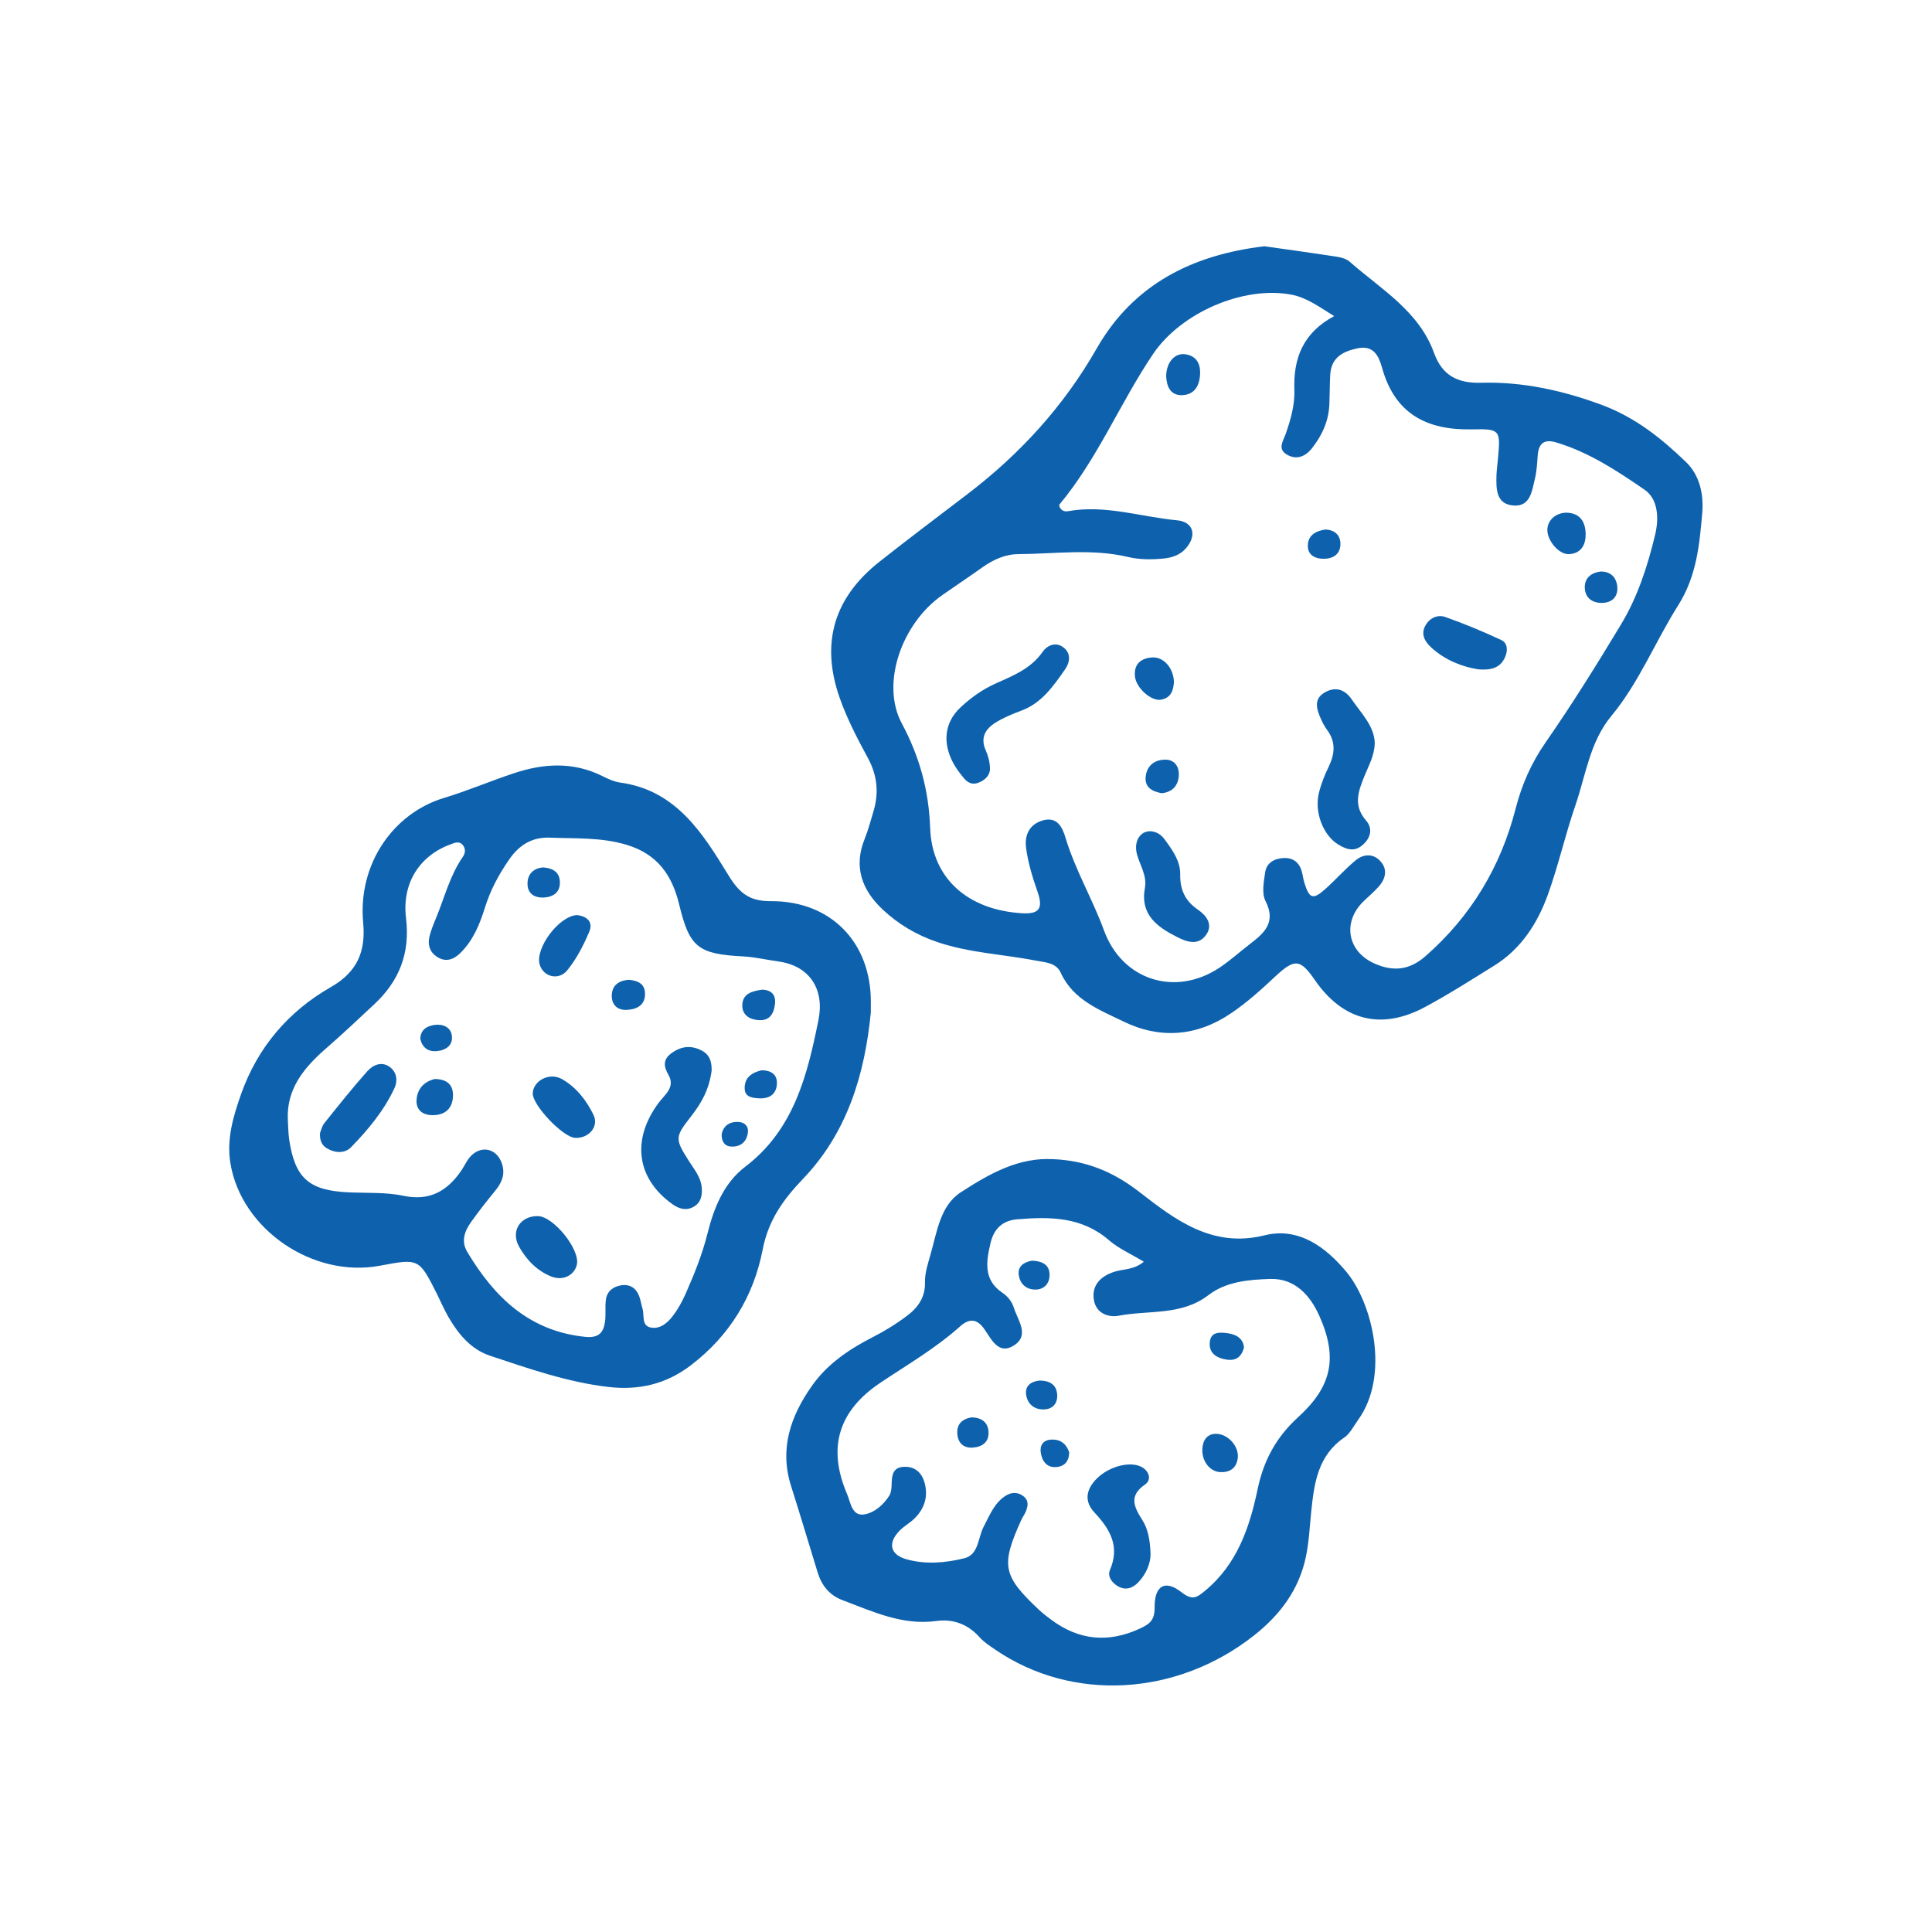 <?xml version="1.0" encoding="UTF-8" standalone="no"?>
<svg
   xmlns:dc="http://purl.org/dc/elements/1.1/"
   xmlns:cc="http://creativecommons.org/ns#"
   xmlns:rdf="http://www.w3.org/1999/02/22-rdf-syntax-ns#"
   xmlns:svg="http://www.w3.org/2000/svg"
   xmlns="http://www.w3.org/2000/svg"
   xmlns:xlink="http://www.w3.org/1999/xlink"
   xmlns:sodipodi="http://sodipodi.sourceforge.net/DTD/sodipodi-0.dtd"
   xmlns:inkscape="http://www.inkscape.org/namespaces/inkscape"
   id="Laag_1"
   data-name="Laag 1"
   width="60"
   height="60"
   viewBox="0 0 60 60"
   version="1.1"
   sodipodi:docname="icon-steenwolgranulaat.svg"
   inkscape:version="0.92.2 (5c3e80d, 2017-08-06)">
  <sodipodi:namedview
     pagecolor="#ffffff"
     bordercolor="#666666"
     borderopacity="1"
     objecttolerance="10"
     gridtolerance="10"
     guidetolerance="10"
     inkscape:pageopacity="0"
     inkscape:pageshadow="2"
     inkscape:window-width="1920"
     inkscape:window-height="1017"
     id="namedview7351"
     showgrid="false"
     inkscape:zoom="9.2"
     inkscape:cx="66.421352"
     inkscape:cy="30"
     inkscape:window-x="-8"
     inkscape:window-y="-8"
     inkscape:window-maximized="1"
     inkscape:current-layer="Laag_1" />
  <defs
     id="defs7334">
    <style
       id="style7332">.cls-1{fill:#fff;opacity:0;}.cls-2,.cls-3,.cls-4,.cls-5{fill:none;stroke-width:2px;}.cls-2,.cls-5{stroke:#1260ab;}.cls-2,.cls-4{stroke-linecap:round;}.cls-2,.cls-3,.cls-5{stroke-miterlimit:10;}.cls-3,.cls-4{stroke:#0e62ad;}.cls-4{stroke-linejoin:round;}</style>
    <clipPath
       id="c">
      <use
         height="100%"
         width="100%"
         y="0"
         x="0"
         style="overflow:visible"
         xlink:href="#d"
         overflow="visible"
         id="use14475" />
    </clipPath>
    <clipPath
       id="a">
      <use
         height="100%"
         width="100%"
         y="0"
         x="0"
         style="overflow:visible"
         xlink:href="#b"
         overflow="visible"
         id="use14481" />
    </clipPath>
    <clipPath
       id="clipPath15147">
      <use
         height="100%"
         width="100%"
         y="0"
         x="0"
         style="overflow:visible"
         xlink:href="#b"
         overflow="visible"
         id="use15145" />
    </clipPath>
    <clipPath
       id="clipPath15151">
      <use
         height="100%"
         width="100%"
         y="0"
         x="0"
         style="overflow:visible"
         xlink:href="#b"
         overflow="visible"
         id="use15149" />
    </clipPath>
    <clipPath
       id="clipPath15155">
      <use
         height="100%"
         width="100%"
         y="0"
         x="0"
         style="overflow:visible"
         xlink:href="#b"
         overflow="visible"
         id="use15153" />
    </clipPath>
    <clipPath
       id="clipPath15159">
      <use
         height="100%"
         width="100%"
         y="0"
         x="0"
         style="overflow:visible"
         xlink:href="#b"
         overflow="visible"
         id="use15157" />
    </clipPath>
    <clipPath
       id="clipPath15163">
      <use
         height="100%"
         width="100%"
         y="0"
         x="0"
         style="overflow:visible"
         xlink:href="#b"
         overflow="visible"
         id="use15161" />
    </clipPath>
    <clipPath
       id="clipPath15167">
      <use
         height="100%"
         width="100%"
         y="0"
         x="0"
         style="overflow:visible"
         xlink:href="#b"
         overflow="visible"
         id="use15165" />
    </clipPath>
    <clipPath
       id="clipPath15171">
      <use
         height="100%"
         width="100%"
         y="0"
         x="0"
         style="overflow:visible"
         xlink:href="#b"
         overflow="visible"
         id="use15169" />
    </clipPath>
    <clipPath
       id="clipPath15175">
      <use
         height="100%"
         width="100%"
         y="0"
         x="0"
         style="overflow:visible"
         xlink:href="#b"
         overflow="visible"
         id="use15173" />
    </clipPath>
    <clipPath
       id="clipPath15179">
      <use
         height="100%"
         width="100%"
         y="0"
         x="0"
         style="overflow:visible"
         xlink:href="#b"
         overflow="visible"
         id="use15177" />
    </clipPath>
    <clipPath
       id="clipPath15183">
      <use
         height="100%"
         width="100%"
         y="0"
         x="0"
         style="overflow:visible"
         xlink:href="#b"
         overflow="visible"
         id="use15181" />
    </clipPath>
    <clipPath
       id="clipPath15187">
      <use
         height="100%"
         width="100%"
         y="0"
         x="0"
         style="overflow:visible"
         xlink:href="#b"
         overflow="visible"
         id="use15185" />
    </clipPath>
    <clipPath
       id="clipPath15191">
      <use
         height="100%"
         width="100%"
         y="0"
         x="0"
         style="overflow:visible"
         xlink:href="#b"
         overflow="visible"
         id="use15189" />
    </clipPath>
    <clipPath
       id="clipPath15195">
      <use
         height="100%"
         width="100%"
         y="0"
         x="0"
         style="overflow:visible"
         xlink:href="#b"
         overflow="visible"
         id="use15193" />
    </clipPath>
    <clipPath
       id="clipPath15199">
      <use
         height="100%"
         width="100%"
         y="0"
         x="0"
         style="overflow:visible"
         xlink:href="#b"
         overflow="visible"
         id="use15197" />
    </clipPath>
    <clipPath
       id="clipPath15203">
      <use
         height="100%"
         width="100%"
         y="0"
         x="0"
         style="overflow:visible"
         xlink:href="#b"
         overflow="visible"
         id="use15201" />
    </clipPath>
    <clipPath
       id="clipPath15207">
      <use
         height="100%"
         width="100%"
         y="0"
         x="0"
         style="overflow:visible"
         xlink:href="#b"
         overflow="visible"
         id="use15205" />
    </clipPath>
    <clipPath
       id="clipPath15211">
      <use
         height="100%"
         width="100%"
         y="0"
         x="0"
         style="overflow:visible"
         xlink:href="#b"
         overflow="visible"
         id="use15209" />
    </clipPath>
    <clipPath
       id="clipPath15215">
      <use
         height="100%"
         width="100%"
         y="0"
         x="0"
         style="overflow:visible"
         xlink:href="#b"
         overflow="visible"
         id="use15213" />
    </clipPath>
    <clipPath
       id="clipPath15219">
      <use
         height="100%"
         width="100%"
         y="0"
         x="0"
         style="overflow:visible"
         xlink:href="#b"
         overflow="visible"
         id="use15217" />
    </clipPath>
    <clipPath
       id="clipPath15223">
      <use
         height="100%"
         width="100%"
         y="0"
         x="0"
         style="overflow:visible"
         xlink:href="#b"
         overflow="visible"
         id="use15221" />
    </clipPath>
    <clipPath
       id="clipPath15227">
      <use
         height="100%"
         width="100%"
         y="0"
         x="0"
         style="overflow:visible"
         xlink:href="#b"
         overflow="visible"
         id="use15225" />
    </clipPath>
    <clipPath
       id="clipPath15231">
      <use
         height="100%"
         width="100%"
         y="0"
         x="0"
         style="overflow:visible"
         xlink:href="#b"
         overflow="visible"
         id="use15229" />
    </clipPath>
    <clipPath
       id="clipPath15235">
      <use
         height="100%"
         width="100%"
         y="0"
         x="0"
         style="overflow:visible"
         xlink:href="#b"
         overflow="visible"
         id="use15233" />
    </clipPath>
    <clipPath
       id="clipPath15239">
      <use
         height="100%"
         width="100%"
         y="0"
         x="0"
         style="overflow:visible"
         xlink:href="#b"
         overflow="visible"
         id="use15237" />
    </clipPath>
    <clipPath
       id="clipPath15243">
      <use
         height="100%"
         width="100%"
         y="0"
         x="0"
         style="overflow:visible"
         xlink:href="#b"
         overflow="visible"
         id="use15241" />
    </clipPath>
    <clipPath
       id="clipPath15247">
      <use
         height="100%"
         width="100%"
         y="0"
         x="0"
         style="overflow:visible"
         xlink:href="#b"
         overflow="visible"
         id="use15245" />
    </clipPath>
    <clipPath
       id="clipPath15251">
      <use
         height="100%"
         width="100%"
         y="0"
         x="0"
         style="overflow:visible"
         xlink:href="#b"
         overflow="visible"
         id="use15249" />
    </clipPath>
    <clipPath
       id="clipPath15255">
      <use
         height="100%"
         width="100%"
         y="0"
         x="0"
         style="overflow:visible"
         xlink:href="#b"
         overflow="visible"
         id="use15253" />
    </clipPath>
    <clipPath
       id="clipPath15259">
      <use
         height="100%"
         width="100%"
         y="0"
         x="0"
         style="overflow:visible"
         xlink:href="#b"
         overflow="visible"
         id="use15257" />
    </clipPath>
    <clipPath
       id="clipPath15263">
      <use
         height="100%"
         width="100%"
         y="0"
         x="0"
         style="overflow:visible"
         xlink:href="#b"
         overflow="visible"
         id="use15261" />
    </clipPath>
    <clipPath
       id="clipPath15267">
      <use
         height="100%"
         width="100%"
         y="0"
         x="0"
         style="overflow:visible"
         xlink:href="#b"
         overflow="visible"
         id="use15265" />
    </clipPath>
    <rect
       id="d"
       x="2.998"
       y="3.248"
       width="43.503"
       height="43.503" />
    <rect
       id="b"
       x="2.998"
       y="3.248"
       width="43.503"
       height="43.503" />
    <defs
       id="defs14473">
      <rect
         height="43.503"
         width="43.503"
         y="3.248"
         x="2.998"
         id="rect15499" />
    </defs>
    <clipPath
       id="clipPath15273">
      <use
         id="use15271"
         overflow="visible"
         xlink:href="#d"
         style="overflow:visible"
         x="0"
         y="0"
         width="100%"
         height="100%" />
    </clipPath>
  </defs>
  <title
     id="title7336">icon-folie</title>
  <rect
     class="cls-1"
     width="60"
     height="60"
     id="rect7338" />
  <g
     id="g7429"
     transform="translate(67.276,10.765)" />
  <g
     id="g14548"
     clip-path="url(#c)"
     transform="matrix(1.712,0,0,1.712,-12.374,-12.802)"
     style="fill:#0e62ad;fill-opacity:1">
    <defs
       id="defs14479">
      <rect
         height="43.503"
         width="43.503"
         y="3.248"
         x="2.998"
         id="rect15504" />
    </defs>
    <clipPath
       id="clipPath15279">
      <use
         id="use15277"
         overflow="visible"
         xlink:href="#b"
         style="overflow:visible"
         x="0"
         y="0"
         width="100%"
         height="100%" />
    </clipPath>
    <path
       id="path14484"
       d="m 30.164,11.945 c 0.443,0.063 0.889,0.124 1.332,0.193 0.075,0.012 0.16,0.039 0.216,0.088 0.567,0.499 1.254,0.892 1.53,1.655 0.148,0.411 0.432,0.553 0.856,0.54 0.75,-0.02 1.463,0.136 2.177,0.398 0.615,0.228 1.086,0.606 1.536,1.039 0.256,0.246 0.323,0.598 0.296,0.922 -0.05,0.577 -0.101,1.147 -0.437,1.679 -0.416,0.658 -0.707,1.396 -1.211,2.005 -0.391,0.471 -0.463,1.069 -0.652,1.619 -0.185,0.535 -0.309,1.093 -0.501,1.625 -0.189,0.521 -0.485,0.984 -0.974,1.287 -0.415,0.258 -0.828,0.522 -1.259,0.753 -0.791,0.423 -1.485,0.242 -1.99,-0.487 -0.263,-0.381 -0.363,-0.405 -0.716,-0.075 -0.258,0.241 -0.517,0.477 -0.81,0.674 -0.623,0.423 -1.294,0.468 -1.952,0.147 -0.428,-0.209 -0.909,-0.388 -1.135,-0.883 -0.084,-0.185 -0.279,-0.187 -0.453,-0.221 -0.593,-0.115 -1.2,-0.138 -1.783,-0.335 -0.383,-0.129 -0.714,-0.327 -0.998,-0.595 -0.369,-0.347 -0.529,-0.769 -0.324,-1.275 0.066,-0.163 0.11,-0.335 0.161,-0.503 0.099,-0.334 0.071,-0.646 -0.099,-0.962 -0.195,-0.36 -0.388,-0.729 -0.521,-1.115 -0.341,-0.991 -0.089,-1.806 0.73,-2.452 0.521,-0.412 1.053,-0.812 1.582,-1.215 0.961,-0.731 1.759,-1.603 2.36,-2.657 0.669,-1.166 1.741,-1.695 3.039,-1.849 m -3.714,4.73 c 0.035,0.073 0.098,0.086 0.151,0.076 0.674,-0.122 1.319,0.103 1.978,0.165 0.299,0.028 0.364,0.272 0.166,0.503 -0.109,0.128 -0.254,0.175 -0.414,0.191 -0.216,0.021 -0.432,0.021 -0.643,-0.029 -0.66,-0.156 -1.326,-0.055 -1.989,-0.051 -0.238,10e-4 -0.455,0.101 -0.651,0.24 -0.239,0.17 -0.482,0.332 -0.723,0.5 -0.747,0.521 -1.122,1.615 -0.739,2.329 0.322,0.602 0.49,1.211 0.515,1.897 0.031,0.918 0.687,1.491 1.669,1.548 0.31,0.018 0.385,-0.086 0.278,-0.393 -0.091,-0.26 -0.171,-0.521 -0.207,-0.793 -0.032,-0.241 0.068,-0.433 0.31,-0.5 0.258,-0.07 0.351,0.132 0.407,0.321 0.175,0.582 0.488,1.106 0.696,1.676 0.329,0.902 1.29,1.211 2.095,0.677 0.195,-0.13 0.37,-0.289 0.556,-0.432 0.261,-0.199 0.476,-0.394 0.279,-0.778 -0.071,-0.14 -0.031,-0.348 -0.006,-0.52 0.026,-0.178 0.173,-0.254 0.343,-0.26 0.152,-0.006 0.263,0.07 0.313,0.216 0.025,0.074 0.031,0.154 0.054,0.229 0.091,0.296 0.157,0.318 0.382,0.117 0.189,-0.169 0.357,-0.362 0.553,-0.523 0.129,-0.106 0.3,-0.126 0.429,0.002 0.151,0.149 0.121,0.322 -0.01,0.473 -0.09,0.103 -0.197,0.189 -0.294,0.286 -0.375,0.381 -0.271,0.909 0.229,1.121 0.329,0.141 0.621,0.115 0.916,-0.146 0.821,-0.723 1.355,-1.612 1.626,-2.661 0.113,-0.442 0.287,-0.839 0.551,-1.218 0.479,-0.689 0.924,-1.405 1.358,-2.124 0.306,-0.505 0.488,-1.066 0.625,-1.64 0.072,-0.303 0.051,-0.646 -0.194,-0.814 -0.495,-0.34 -1.005,-0.677 -1.595,-0.855 -0.233,-0.071 -0.328,0.021 -0.343,0.247 -0.009,0.136 -0.017,0.275 -0.049,0.407 -0.055,0.224 -0.081,0.517 -0.396,0.488 -0.312,-0.027 -0.308,-0.305 -0.302,-0.546 0.003,-0.097 0.018,-0.194 0.026,-0.292 0.049,-0.528 0.048,-0.554 -0.466,-0.543 -0.824,0.019 -1.402,-0.28 -1.635,-1.116 -0.06,-0.214 -0.152,-0.414 -0.444,-0.354 -0.271,0.056 -0.482,0.171 -0.497,0.485 -0.009,0.176 -0.008,0.353 -0.015,0.528 -0.012,0.305 -0.132,0.569 -0.319,0.804 -0.126,0.157 -0.292,0.214 -0.466,0.102 -0.157,-0.103 -0.05,-0.242 -0.007,-0.367 0.091,-0.261 0.167,-0.53 0.157,-0.803 -0.02,-0.574 0.161,-1.033 0.722,-1.333 -0.283,-0.175 -0.5,-0.337 -0.779,-0.39 -0.874,-0.163 -2.002,0.331 -2.506,1.077 -0.6,0.89 -1.006,1.9 -1.699,2.731 -0.008,0.013 0.003,0.04 0.004,0.045"
       clip-path="url(#a)"
       inkscape:connector-curvature="0"
       style="clip-rule:evenodd;fill:#0e62ad;fill-opacity:1;fill-rule:evenodd" />
    <path
       id="path14486"
       d="m 23.025,25.841 c -0.11,1.13 -0.429,2.184 -1.229,3.02 -0.362,0.379 -0.63,0.75 -0.734,1.288 -0.164,0.845 -0.6,1.56 -1.303,2.096 -0.447,0.341 -0.94,0.456 -1.49,0.393 -0.745,-0.086 -1.448,-0.333 -2.152,-0.567 -0.348,-0.115 -0.577,-0.396 -0.757,-0.706 -0.078,-0.136 -0.139,-0.281 -0.209,-0.421 -0.323,-0.639 -0.324,-0.639 -1.031,-0.506 -1.216,0.229 -2.513,-0.659 -2.712,-1.855 -0.074,-0.442 0.052,-0.857 0.194,-1.261 0.3,-0.845 0.856,-1.497 1.627,-1.938 0.479,-0.273 0.635,-0.646 0.587,-1.165 -0.1,-1.072 0.55,-1.99 1.464,-2.266 0.43,-0.13 0.845,-0.308 1.271,-0.449 0.536,-0.178 1.072,-0.212 1.6,0.05 0.104,0.052 0.216,0.104 0.33,0.12 1.01,0.14 1.492,0.915 1.956,1.673 0.198,0.325 0.378,0.48 0.771,0.478 1.096,-0.008 1.826,0.754 1.817,1.842 0,0.057 0,0.115 0,0.174 m -10.576,1.946 c 0.008,0.117 0.007,0.235 0.023,0.351 0.104,0.711 0.356,0.935 1.078,0.969 0.332,0.015 0.672,-0.005 0.993,0.062 0.478,0.101 0.795,-0.084 1.05,-0.452 0.066,-0.096 0.112,-0.213 0.196,-0.288 0.205,-0.186 0.468,-0.096 0.548,0.17 0.058,0.19 -0.011,0.34 -0.13,0.484 -0.148,0.181 -0.293,0.366 -0.43,0.557 -0.118,0.165 -0.191,0.348 -0.074,0.546 0.492,0.824 1.127,1.441 2.146,1.543 0.242,0.023 0.326,-0.079 0.354,-0.275 0.019,-0.134 -0.004,-0.273 0.017,-0.407 0.022,-0.152 0.138,-0.234 0.284,-0.255 0.155,-0.021 0.265,0.055 0.319,0.199 0.027,0.072 0.037,0.151 0.06,0.226 0.038,0.122 -0.025,0.31 0.153,0.343 0.166,0.031 0.301,-0.084 0.396,-0.21 0.094,-0.122 0.171,-0.262 0.233,-0.403 0.158,-0.357 0.304,-0.72 0.399,-1.101 0.116,-0.463 0.296,-0.909 0.683,-1.204 0.886,-0.674 1.127,-1.667 1.328,-2.662 0.11,-0.541 -0.145,-0.982 -0.732,-1.062 -0.213,-0.029 -0.424,-0.08 -0.637,-0.091 -0.818,-0.042 -0.971,-0.166 -1.158,-0.943 -0.126,-0.522 -0.389,-0.911 -0.95,-1.08 -0.464,-0.14 -0.927,-0.112 -1.393,-0.131 -0.326,-0.014 -0.561,0.136 -0.739,0.394 -0.191,0.274 -0.346,0.564 -0.445,0.886 -0.094,0.301 -0.215,0.591 -0.445,0.815 -0.119,0.117 -0.265,0.171 -0.424,0.065 -0.13,-0.086 -0.167,-0.217 -0.135,-0.359 0.025,-0.113 0.072,-0.223 0.116,-0.331 0.157,-0.378 0.254,-0.781 0.492,-1.124 0.046,-0.066 0.052,-0.152 -0.006,-0.217 -0.062,-0.071 -0.141,-0.036 -0.214,-0.009 -0.566,0.205 -0.888,0.706 -0.812,1.337 0.077,0.635 -0.119,1.143 -0.585,1.574 -0.286,0.266 -0.567,0.533 -0.863,0.79 -0.383,0.334 -0.722,0.722 -0.696,1.293"
       clip-path="url(#a)"
       inkscape:connector-curvature="0"
       style="clip-rule:evenodd;fill:#0e62ad;fill-opacity:1;fill-rule:evenodd" />
    <path
       id="path14488"
       d="m 26.349,28.506 c 0.579,0.028 1.066,0.222 1.544,0.592 0.648,0.503 1.325,1.025 2.272,0.789 0.625,-0.156 1.114,0.219 1.48,0.654 0.487,0.581 0.796,1.896 0.219,2.694 -0.08,0.11 -0.145,0.247 -0.251,0.32 -0.479,0.327 -0.546,0.827 -0.599,1.34 -0.028,0.271 -0.04,0.547 -0.095,0.813 -0.123,0.6 -0.462,1.057 -0.943,1.437 -1.4,1.104 -3.298,1.216 -4.701,0.253 -0.096,-0.066 -0.198,-0.131 -0.274,-0.217 -0.214,-0.24 -0.481,-0.34 -0.789,-0.298 -0.615,0.084 -1.149,-0.171 -1.696,-0.376 -0.239,-0.089 -0.382,-0.265 -0.455,-0.502 -0.161,-0.522 -0.316,-1.046 -0.482,-1.567 -0.216,-0.678 -0.011,-1.269 0.375,-1.818 0.276,-0.394 0.665,-0.659 1.086,-0.876 0.228,-0.116 0.442,-0.247 0.646,-0.401 0.2,-0.151 0.326,-0.339 0.321,-0.594 -0.004,-0.181 0.053,-0.346 0.101,-0.516 0.118,-0.412 0.176,-0.889 0.553,-1.13 0.503,-0.324 1.038,-0.639 1.688,-0.597 m 1.628,1.86 c -0.237,-0.144 -0.458,-0.239 -0.633,-0.391 -0.492,-0.426 -1.066,-0.428 -1.662,-0.379 -0.277,0.022 -0.428,0.182 -0.486,0.432 -0.077,0.33 -0.135,0.662 0.212,0.898 0.099,0.066 0.175,0.159 0.211,0.274 0.073,0.23 0.291,0.5 0.001,0.685 -0.277,0.177 -0.406,-0.11 -0.537,-0.298 -0.131,-0.188 -0.271,-0.198 -0.438,-0.049 -0.439,0.393 -0.948,0.69 -1.437,1.016 -0.77,0.512 -0.977,1.181 -0.613,2.029 0.063,0.147 0.085,0.4 0.307,0.367 0.183,-0.028 0.352,-0.172 0.459,-0.343 0.037,-0.061 0.04,-0.148 0.042,-0.225 0.003,-0.15 0.028,-0.282 0.209,-0.295 0.206,-0.015 0.335,0.099 0.388,0.288 0.068,0.247 0,0.467 -0.18,0.645 -0.083,0.083 -0.191,0.14 -0.272,0.223 -0.221,0.225 -0.175,0.437 0.126,0.521 0.347,0.097 0.706,0.065 1.046,-0.019 0.266,-0.066 0.246,-0.376 0.353,-0.576 0.11,-0.207 0.194,-0.434 0.405,-0.563 0.106,-0.065 0.227,-0.064 0.327,0.023 0.089,0.077 0.069,0.175 0.031,0.268 -0.022,0.055 -0.059,0.103 -0.083,0.155 -0.372,0.824 -0.337,1.008 0.319,1.625 0.071,0.066 0.149,0.127 0.228,0.185 0.502,0.372 1.033,0.423 1.604,0.159 0.175,-0.081 0.271,-0.15 0.269,-0.381 -0.005,-0.398 0.188,-0.513 0.486,-0.28 0.202,0.158 0.281,0.097 0.433,-0.029 0.579,-0.481 0.804,-1.145 0.95,-1.842 0.108,-0.517 0.337,-0.942 0.732,-1.301 0.615,-0.56 0.729,-1.081 0.382,-1.851 -0.162,-0.358 -0.437,-0.674 -0.889,-0.659 -0.39,0.013 -0.795,0.046 -1.119,0.294 -0.49,0.377 -1.085,0.268 -1.631,0.374 -0.162,0.031 -0.403,-0.028 -0.446,-0.287 -0.04,-0.239 0.09,-0.421 0.373,-0.512 0.163,-0.052 0.351,-0.031 0.533,-0.181"
       clip-path="url(#a)"
       inkscape:connector-curvature="0"
       style="clip-rule:evenodd;fill:#0e62ad;fill-opacity:1;fill-rule:evenodd" />
    <path
       id="path14490"
       d="m 32.166,20.962 c -0.008,0.229 -0.108,0.399 -0.181,0.579 -0.11,0.274 -0.221,0.54 0.021,0.818 0.134,0.152 0.085,0.331 -0.076,0.46 -0.15,0.12 -0.296,0.059 -0.433,-0.026 -0.268,-0.167 -0.429,-0.583 -0.345,-0.928 0.041,-0.169 0.108,-0.334 0.184,-0.491 0.109,-0.23 0.123,-0.445 -0.037,-0.659 -0.046,-0.062 -0.082,-0.132 -0.113,-0.203 -0.073,-0.167 -0.132,-0.348 0.063,-0.467 0.196,-0.119 0.373,-0.068 0.503,0.125 0.174,0.256 0.408,0.479 0.414,0.792"
       clip-path="url(#a)"
       inkscape:connector-curvature="0"
       style="clip-rule:evenodd;fill:#0e62ad;fill-opacity:1;fill-rule:evenodd" />
    <path
       id="path14492"
       d="m 24.396,20.87 c 0.004,-0.228 0.096,-0.413 0.261,-0.565 0.188,-0.174 0.393,-0.321 0.625,-0.425 0.32,-0.144 0.645,-0.27 0.858,-0.576 0.08,-0.116 0.227,-0.183 0.36,-0.095 0.162,0.106 0.142,0.278 0.047,0.413 -0.211,0.302 -0.421,0.609 -0.792,0.747 -0.163,0.061 -0.327,0.128 -0.474,0.221 -0.177,0.112 -0.273,0.269 -0.173,0.496 0.046,0.104 0.078,0.223 0.078,0.335 0.001,0.124 -0.091,0.209 -0.208,0.255 -0.104,0.041 -0.188,0.007 -0.258,-0.074 -0.182,-0.211 -0.317,-0.444 -0.324,-0.732"
       clip-path="url(#a)"
       inkscape:connector-curvature="0"
       style="clip-rule:evenodd;fill:#0e62ad;fill-opacity:1;fill-rule:evenodd" />
    <path
       id="path14494"
       d="m 28.115,22.558 c 0.104,0.012 0.182,0.067 0.241,0.149 0.139,0.19 0.284,0.388 0.281,0.632 -0.005,0.281 0.091,0.484 0.325,0.643 0.151,0.104 0.273,0.266 0.149,0.448 -0.137,0.2 -0.333,0.145 -0.522,0.05 -0.37,-0.186 -0.68,-0.407 -0.593,-0.893 0.042,-0.229 -0.091,-0.413 -0.145,-0.618 -0.061,-0.24 0.069,-0.429 0.264,-0.411"
       clip-path="url(#a)"
       inkscape:connector-curvature="0"
       style="clip-rule:evenodd;fill:#0e62ad;fill-opacity:1;fill-rule:evenodd" />
    <path
       id="path14496"
       d="m 34.043,19.62 c -0.286,-0.046 -0.594,-0.162 -0.847,-0.392 -0.121,-0.109 -0.205,-0.247 -0.105,-0.414 0.079,-0.131 0.22,-0.191 0.354,-0.144 0.346,0.123 0.688,0.264 1.02,0.42 0.115,0.055 0.116,0.198 0.063,0.313 -0.085,0.189 -0.248,0.236 -0.485,0.217"
       clip-path="url(#a)"
       inkscape:connector-curvature="0"
       style="clip-rule:evenodd;fill:#0e62ad;fill-opacity:1;fill-rule:evenodd" />
    <path
       id="path14498"
       d="m 35.649,16.778 c 0.252,0.009 0.34,0.178 0.343,0.39 0.002,0.188 -0.079,0.35 -0.301,0.362 -0.179,0.011 -0.394,-0.237 -0.394,-0.439 0,-0.177 0.154,-0.314 0.352,-0.313"
       clip-path="url(#a)"
       inkscape:connector-curvature="0"
       style="clip-rule:evenodd;fill:#0e62ad;fill-opacity:1;fill-rule:evenodd" />
    <path
       id="path14500"
       d="m 28.523,19.843 c -0.007,0.143 -0.044,0.293 -0.233,0.327 -0.184,0.033 -0.459,-0.219 -0.475,-0.43 -0.018,-0.219 0.112,-0.322 0.312,-0.336 0.205,-0.014 0.385,0.184 0.396,0.439"
       clip-path="url(#a)"
       inkscape:connector-curvature="0"
       style="clip-rule:evenodd;fill:#0e62ad;fill-opacity:1;fill-rule:evenodd" />
    <path
       id="path14502"
       d="m 28.382,14.303 c 0.004,-0.257 0.159,-0.429 0.352,-0.398 0.185,0.028 0.266,0.156 0.264,0.332 -0.002,0.218 -0.088,0.401 -0.327,0.409 -0.226,0.006 -0.279,-0.175 -0.289,-0.343"
       clip-path="url(#a)"
       inkscape:connector-curvature="0"
       style="clip-rule:evenodd;fill:#0e62ad;fill-opacity:1;fill-rule:evenodd" />
    <path
       id="path14504"
       d="m 28.302,21.867 c -0.168,-0.031 -0.309,-0.101 -0.292,-0.294 0.018,-0.2 0.154,-0.312 0.351,-0.315 0.161,-0.004 0.251,0.112 0.251,0.262 -10e-4,0.194 -0.103,0.325 -0.31,0.347"
       clip-path="url(#a)"
       inkscape:connector-curvature="0"
       style="clip-rule:evenodd;fill:#0e62ad;fill-opacity:1;fill-rule:evenodd" />
    <path
       id="path14506"
       d="m 36.261,17.845 c 0.189,-0.002 0.29,0.11 0.305,0.279 0.015,0.182 -0.099,0.289 -0.279,0.291 -0.172,0.001 -0.304,-0.089 -0.311,-0.271 -0.007,-0.18 0.112,-0.274 0.285,-0.299"
       clip-path="url(#a)"
       inkscape:connector-curvature="0"
       style="clip-rule:evenodd;fill:#0e62ad;fill-opacity:1;fill-rule:evenodd" />
    <path
       id="path14508"
       d="m 31.276,17.083 c 0.163,0.01 0.262,0.099 0.267,0.25 0.006,0.186 -0.117,0.277 -0.292,0.281 -0.174,0.004 -0.315,-0.073 -0.298,-0.266 0.017,-0.175 0.162,-0.244 0.323,-0.265"
       clip-path="url(#a)"
       inkscape:connector-curvature="0"
       style="clip-rule:evenodd;fill:#0e62ad;fill-opacity:1;fill-rule:evenodd" />
    <path
       id="path14510"
       d="m 20.137,26.9 c -0.046,0.344 -0.187,0.591 -0.372,0.827 -0.301,0.384 -0.294,0.411 -0.035,0.82 0.094,0.148 0.21,0.284 0.227,0.469 0.012,0.143 -0.01,0.277 -0.148,0.354 -0.135,0.075 -0.265,0.037 -0.383,-0.048 -0.652,-0.465 -0.747,-1.169 -0.251,-1.838 0.111,-0.15 0.308,-0.282 0.179,-0.507 -0.092,-0.162 -0.101,-0.284 0.062,-0.4 0.179,-0.127 0.359,-0.14 0.549,-0.038 0.163,0.089 0.173,0.245 0.172,0.361"
       clip-path="url(#a)"
       inkscape:connector-curvature="0"
       style="clip-rule:evenodd;fill:#0e62ad;fill-opacity:1;fill-rule:evenodd" />
    <path
       id="path14512"
       d="m 13.033,28.029 c 0.017,-0.038 0.033,-0.12 0.079,-0.178 0.254,-0.317 0.508,-0.637 0.778,-0.94 0.105,-0.118 0.268,-0.189 0.418,-0.071 0.117,0.093 0.138,0.244 0.076,0.375 -0.189,0.409 -0.477,0.754 -0.787,1.073 -0.114,0.117 -0.29,0.108 -0.437,0.022 -0.087,-0.051 -0.136,-0.135 -0.127,-0.281"
       clip-path="url(#a)"
       inkscape:connector-curvature="0"
       style="clip-rule:evenodd;fill:#0e62ad;fill-opacity:1;fill-rule:evenodd" />
    <path
       id="path14514"
       d="m 16.983,29.538 c 0.285,0.003 0.771,0.606 0.709,0.881 -0.043,0.191 -0.249,0.299 -0.461,0.216 -0.262,-0.103 -0.452,-0.303 -0.587,-0.542 -0.158,-0.281 0.02,-0.558 0.339,-0.555"
       clip-path="url(#a)"
       inkscape:connector-curvature="0"
       style="clip-rule:evenodd;fill:#0e62ad;fill-opacity:1;fill-rule:evenodd" />
    <path
       id="path14516"
       d="m 16.892,27.311 c 0.008,-0.231 0.305,-0.388 0.532,-0.257 0.259,0.148 0.443,0.386 0.57,0.648 0.104,0.213 -0.088,0.43 -0.334,0.417 -0.222,-0.012 -0.775,-0.595 -0.768,-0.808"
       clip-path="url(#a)"
       inkscape:connector-curvature="0"
       style="clip-rule:evenodd;fill:#0e62ad;fill-opacity:1;fill-rule:evenodd" />
    <path
       id="path14518"
       d="m 17.695,24.078 c 0.175,0.018 0.299,0.12 0.222,0.302 -0.104,0.246 -0.23,0.491 -0.397,0.697 -0.159,0.197 -0.439,0.12 -0.503,-0.104 -0.084,-0.296 0.352,-0.882 0.678,-0.895"
       clip-path="url(#a)"
       inkscape:connector-curvature="0"
       style="clip-rule:evenodd;fill:#0e62ad;fill-opacity:1;fill-rule:evenodd" />
    <path
       id="path14520"
       d="m 15.117,27.051 c 0.225,0.004 0.327,0.109 0.328,0.289 10e-4,0.229 -0.126,0.363 -0.358,0.367 -0.178,0.004 -0.312,-0.082 -0.303,-0.272 0.012,-0.22 0.154,-0.344 0.333,-0.384"
       clip-path="url(#a)"
       inkscape:connector-curvature="0"
       style="clip-rule:evenodd;fill:#0e62ad;fill-opacity:1;fill-rule:evenodd" />
    <path
       id="path14522"
       d="m 18.637,25.251 c 0.16,0.016 0.281,0.069 0.291,0.234 0.013,0.224 -0.145,0.303 -0.329,0.312 -0.185,0.011 -0.289,-0.111 -0.272,-0.289 0.016,-0.178 0.154,-0.247 0.31,-0.257"
       clip-path="url(#a)"
       inkscape:connector-curvature="0"
       style="clip-rule:evenodd;fill:#0e62ad;fill-opacity:1;fill-rule:evenodd" />
    <path
       id="path14524"
       d="m 21.056,25.43 c 0.172,0.009 0.249,0.098 0.23,0.262 -0.02,0.167 -0.09,0.3 -0.284,0.292 -0.169,-0.007 -0.312,-0.089 -0.309,-0.271 0.005,-0.221 0.192,-0.257 0.363,-0.283"
       clip-path="url(#a)"
       inkscape:connector-curvature="0"
       style="clip-rule:evenodd;fill:#0e62ad;fill-opacity:1;fill-rule:evenodd" />
    <path
       id="path14526"
       d="m 17.072,23.213 c 0.212,0.012 0.32,0.107 0.312,0.296 -0.008,0.162 -0.126,0.237 -0.273,0.249 -0.177,0.014 -0.317,-0.061 -0.314,-0.255 10e-4,-0.179 0.121,-0.275 0.275,-0.29"
       clip-path="url(#a)"
       inkscape:connector-curvature="0"
       style="clip-rule:evenodd;fill:#0e62ad;fill-opacity:1;fill-rule:evenodd" />
    <path
       id="path14528"
       d="m 21.048,26.892 c 0.169,0.004 0.279,0.075 0.273,0.243 -0.008,0.189 -0.131,0.274 -0.314,0.267 -0.117,-0.006 -0.259,-0.015 -0.27,-0.163 -0.014,-0.213 0.131,-0.307 0.311,-0.347"
       clip-path="url(#a)"
       inkscape:connector-curvature="0"
       style="clip-rule:evenodd;fill:#0e62ad;fill-opacity:1;fill-rule:evenodd" />
    <path
       id="path14530"
       d="m 14.852,26.324 c 0.004,-0.165 0.116,-0.233 0.257,-0.254 0.147,-0.021 0.29,0.036 0.314,0.186 0.03,0.186 -0.109,0.276 -0.279,0.29 -0.151,0.012 -0.255,-0.065 -0.292,-0.222"
       clip-path="url(#a)"
       inkscape:connector-curvature="0"
       style="clip-rule:evenodd;fill:#0e62ad;fill-opacity:1;fill-rule:evenodd" />
    <path
       id="path14532"
       d="m 20.319,28.052 c 0.029,-0.146 0.137,-0.234 0.314,-0.221 0.108,0.009 0.175,0.08 0.162,0.189 -0.022,0.179 -0.142,0.269 -0.314,0.256 -0.098,-0.006 -0.167,-0.082 -0.162,-0.224"
       clip-path="url(#a)"
       inkscape:connector-curvature="0"
       style="clip-rule:evenodd;fill:#0e62ad;fill-opacity:1;fill-rule:evenodd" />
    <path
       id="path14534"
       d="m 28.099,35.664 c 0.002,0.163 -0.071,0.36 -0.226,0.521 -0.101,0.104 -0.229,0.149 -0.369,0.066 -0.108,-0.064 -0.19,-0.178 -0.143,-0.29 0.186,-0.43 0.006,-0.74 -0.278,-1.044 -0.192,-0.204 -0.156,-0.421 0.04,-0.617 0.237,-0.237 0.653,-0.334 0.851,-0.188 0.116,0.087 0.131,0.224 0.024,0.296 -0.296,0.203 -0.2,0.405 -0.052,0.637 0.107,0.166 0.143,0.36 0.153,0.619"
       clip-path="url(#a)"
       inkscape:connector-curvature="0"
       style="clip-rule:evenodd;fill:#0e62ad;fill-opacity:1;fill-rule:evenodd" />
    <path
       id="path14536"
       d="m 29.314,33.489 c 0.206,0.018 0.392,0.235 0.367,0.439 -0.023,0.185 -0.146,0.263 -0.321,0.254 -0.205,-0.012 -0.352,-0.233 -0.317,-0.465 0.023,-0.158 0.122,-0.241 0.271,-0.228"
       clip-path="url(#a)"
       inkscape:connector-curvature="0"
       style="clip-rule:evenodd;fill:#0e62ad;fill-opacity:1;fill-rule:evenodd" />
    <path
       id="path14538"
       d="m 24.852,33.189 c 0.172,0.003 0.298,0.081 0.308,0.264 0.009,0.187 -0.116,0.273 -0.289,0.285 -0.158,0.01 -0.258,-0.078 -0.275,-0.23 -0.023,-0.18 0.07,-0.288 0.256,-0.319"
       clip-path="url(#a)"
       inkscape:connector-curvature="0"
       style="clip-rule:evenodd;fill:#0e62ad;fill-opacity:1;fill-rule:evenodd" />
    <path
       id="path14540"
       d="m 29.794,31.918 c -0.045,0.185 -0.156,0.245 -0.305,0.225 -0.186,-0.026 -0.342,-0.114 -0.314,-0.33 0.023,-0.179 0.18,-0.169 0.316,-0.151 0.165,0.021 0.285,0.095 0.303,0.256"
       clip-path="url(#a)"
       inkscape:connector-curvature="0"
       style="clip-rule:evenodd;fill:#0e62ad;fill-opacity:1;fill-rule:evenodd" />
    <path
       id="path14542"
       d="m 26.087,32.521 c 0.174,10e-4 0.307,0.068 0.318,0.256 0.01,0.153 -0.076,0.263 -0.238,0.268 -0.178,0.006 -0.3,-0.098 -0.325,-0.266 -0.024,-0.162 0.088,-0.242 0.245,-0.258"
       clip-path="url(#a)"
       inkscape:connector-curvature="0"
       style="clip-rule:evenodd;fill:#0e62ad;fill-opacity:1;fill-rule:evenodd" />
    <path
       id="path14544"
       d="m 25.945,30.346 c 0.19,0.007 0.325,0.074 0.322,0.264 -0.002,0.146 -0.092,0.257 -0.249,0.261 -0.178,0.003 -0.292,-0.107 -0.311,-0.275 -0.017,-0.166 0.115,-0.223 0.238,-0.25"
       clip-path="url(#a)"
       inkscape:connector-curvature="0"
       style="clip-rule:evenodd;fill:#0e62ad;fill-opacity:1;fill-rule:evenodd" />
    <path
       id="path14546"
       d="m 26.623,33.823 c -0.002,0.154 -0.073,0.241 -0.199,0.263 -0.191,0.033 -0.289,-0.086 -0.316,-0.254 -0.021,-0.127 0.036,-0.229 0.182,-0.239 0.18,-0.013 0.285,0.083 0.333,0.23"
       clip-path="url(#a)"
       inkscape:connector-curvature="0"
       style="clip-rule:evenodd;fill:#0e62ad;fill-opacity:1;fill-rule:evenodd" />
  </g>
</svg>
